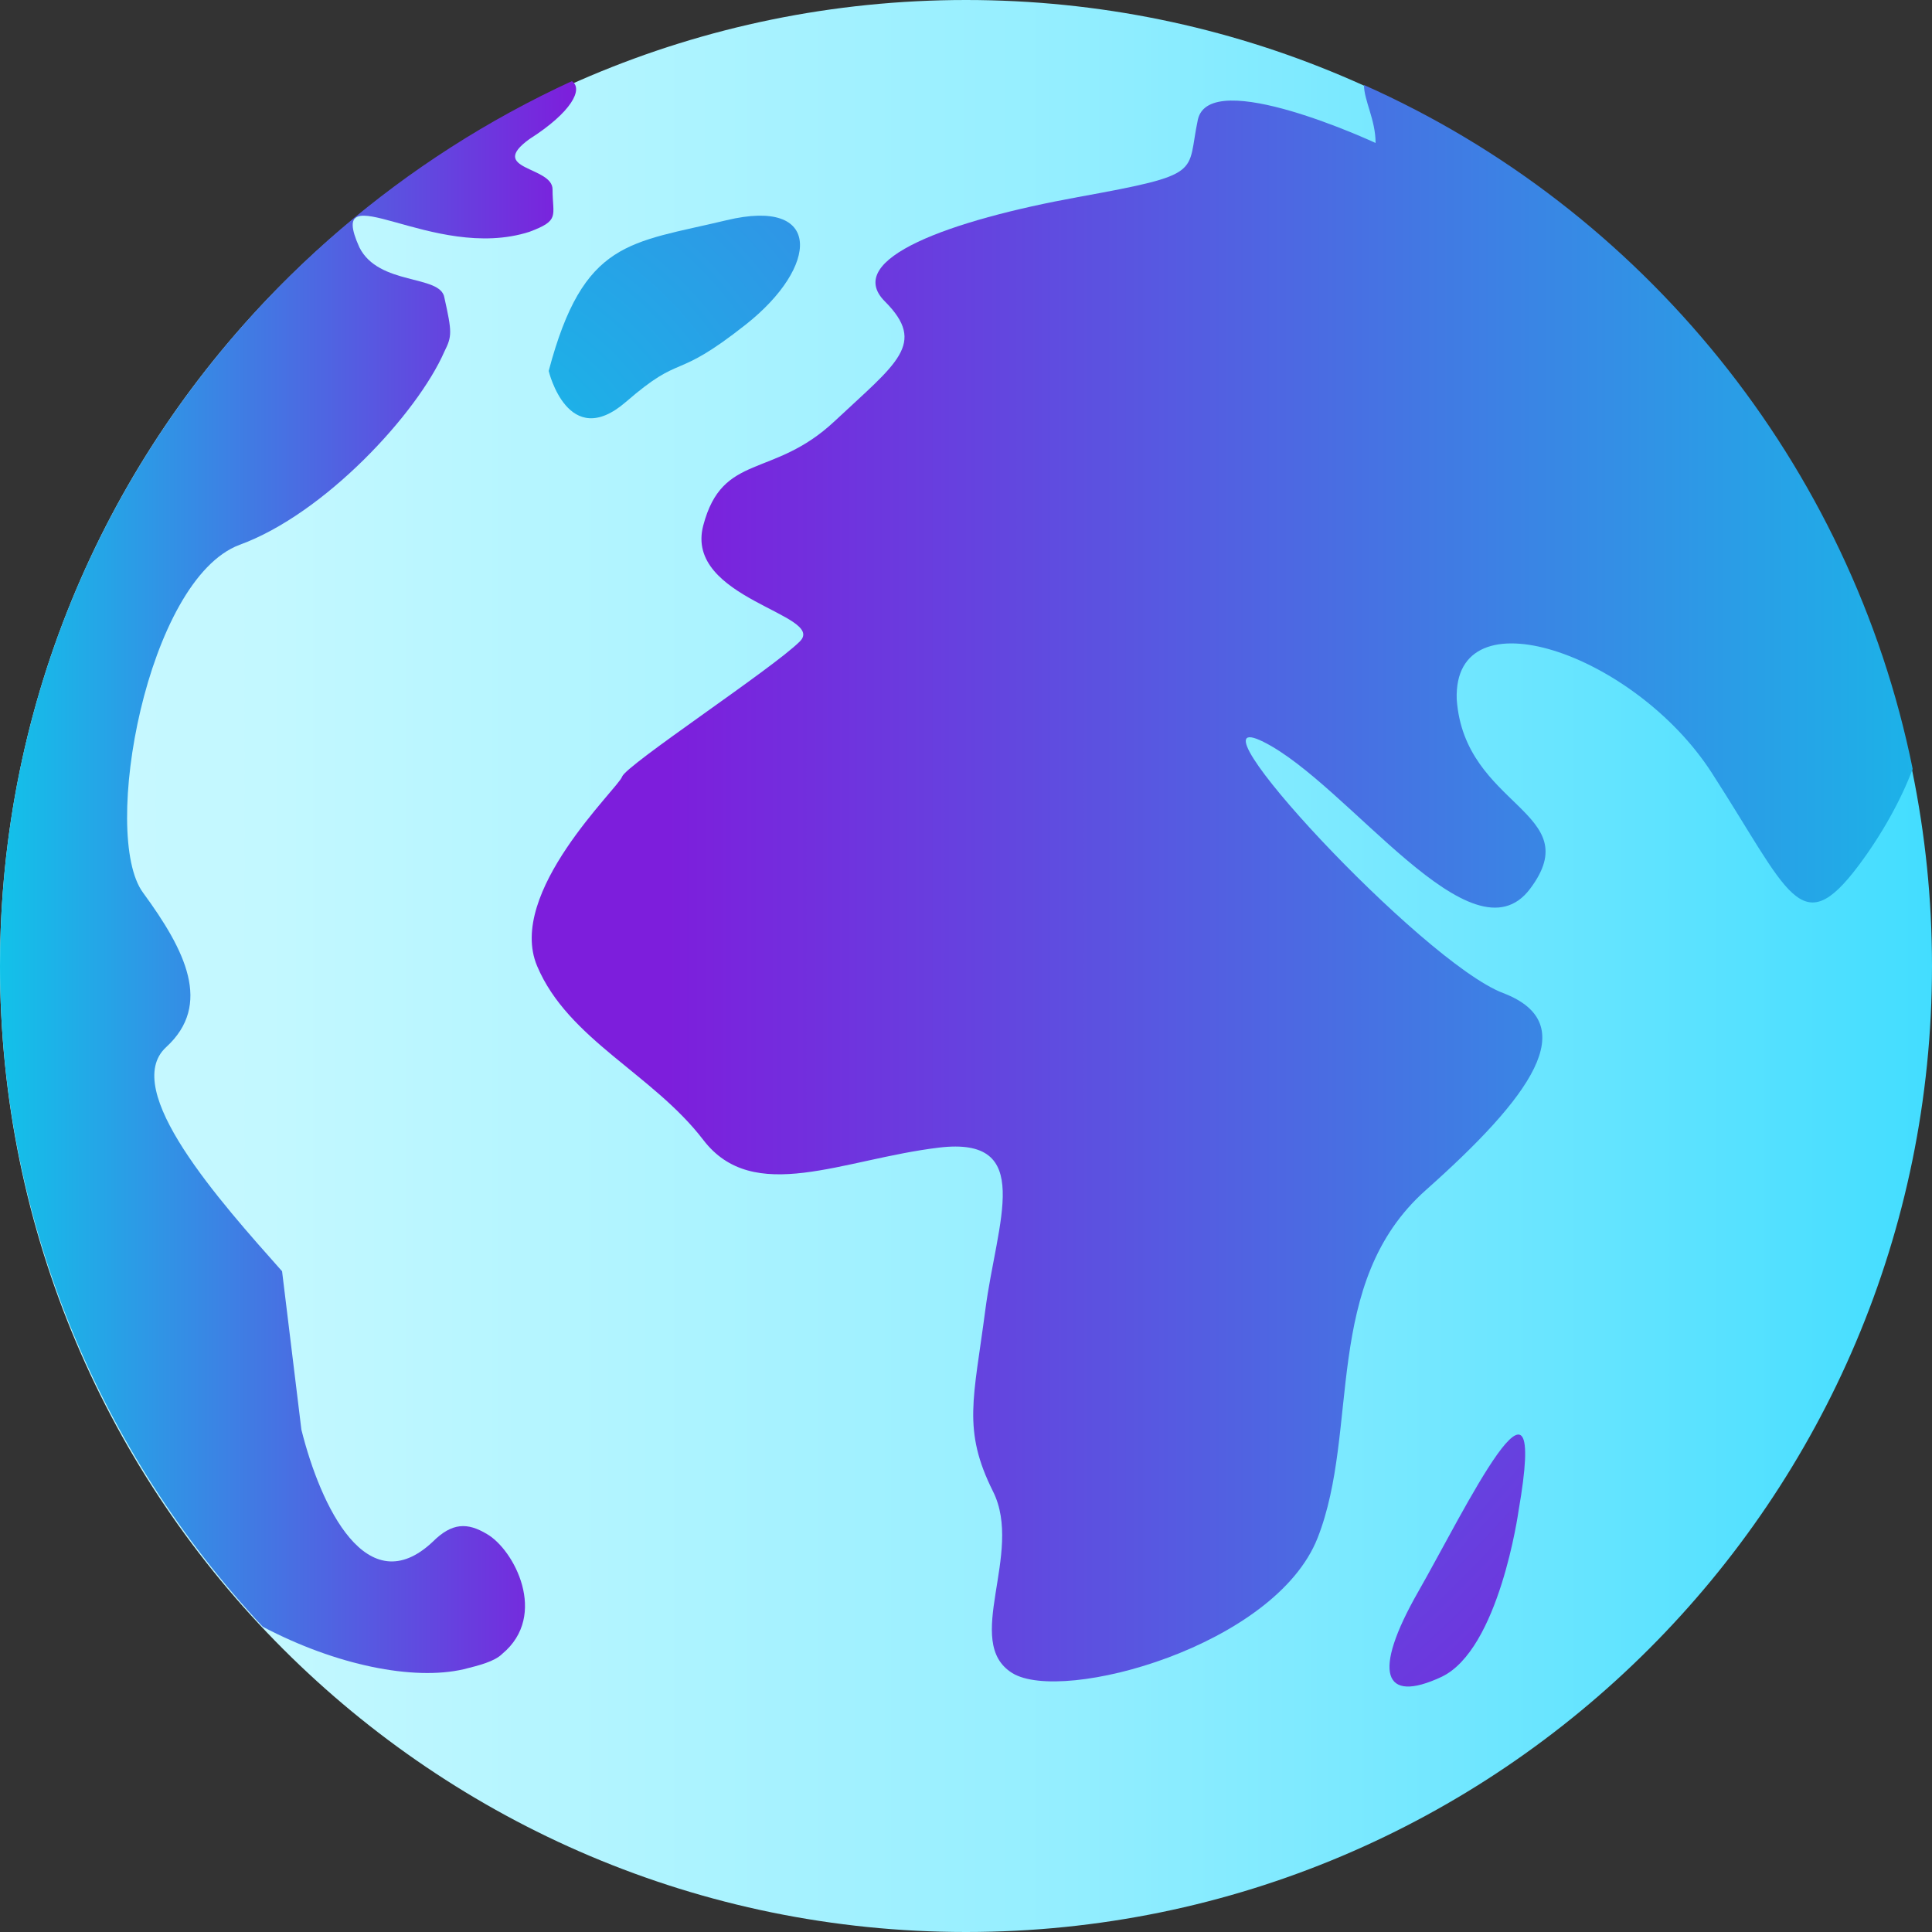 <?xml version="1.0" encoding="utf-8"?>
<!-- Generator: Adobe Illustrator 23.0.3, SVG Export Plug-In . SVG Version: 6.00 Build 0)  -->
<svg version="1.1" id="Layer_2" xmlns="http://www.w3.org/2000/svg" xmlns:xlink="http://www.w3.org/1999/xlink" x="0px" y="0px"
	 viewBox="0 0 50 50" style="enable-background:new 0 0 50 50;" xml:space="preserve">
<rect x="0" y="0" width="50" height="50" fill="#333333" stroke="none"/>
<style type="text/css">
	.st0{fill:url(#SVGID_1_);}
	.st1{fill:url(#SVGID_2_);}
	.st2{fill:url(#SVGID_3_);}
	.st3{fill:url(#SVGID_4_);}
	.st4{fill:url(#SVGID_5_);}
</style>
<g>
	<linearGradient id="SVGID_1_" gradientUnits="userSpaceOnUse" x1="0" y1="24.999" x2="50" y2="24.999">
		<stop  offset="0" style="stop-color:#C9F9FF"/>
		<stop  offset="0.138" style="stop-color:#C3F8FF"/>
		<stop  offset="0.33" style="stop-color:#B0F4FF"/>
		<stop  offset="0.555" style="stop-color:#93EEFF"/>
		<stop  offset="0.802" style="stop-color:#69E5FF"/>
		<stop  offset="1" style="stop-color:#43DDFF"/>
	</linearGradient>
	<path class="st0" d="M50,25c0,13.8-11.2,25-25,25C11.2,50,0,38.8,0,25C0,11.2,11.2,0,25,0C38.8,0,50,11.2,50,25z"/>
	<linearGradient id="SVGID_2_" gradientUnits="userSpaceOnUse" x1="0" y1="22.751" x2="14.877" y2="22.751">
		<stop  offset="0" style="stop-color:#12C2E9"/>
		<stop  offset="1" style="stop-color:#7D1EDC"/>
	</linearGradient>
	<path class="st1" d="M12,43.2c0.4-0.1,0.8-0.2,1-0.4c1.2-1,0.3-2.7-0.4-3.1c-0.5-0.3-0.9-0.3-1.4,0.2C9.5,41.5,8.3,39,7.8,37
		l-0.5-4.1c-1.6-1.8-4.2-4.7-3-5.8c1.2-1.1,0.5-2.5-0.6-4c-1.1-1.5,0.1-8.1,2.5-9c2.2-0.8,4.6-3.4,5.3-5c0.2-0.4,0.2-0.5,0-1.4
		c-0.1-0.6-1.7-0.3-2.2-1.3C8.4,4.4,11.2,6.8,13.7,6c0.8-0.3,0.6-0.4,0.6-1.1c0-0.6-1.7-0.5-0.6-1.3c1.1-0.7,1.4-1.3,1.1-1.5
		C6.1,6.1,0,14.8,0,25c0,6.6,2.6,12.6,6.8,17.1C8.7,43.1,10.7,43.5,12,43.2z"/>
	<radialGradient id="SVGID_3_" cx="10.935" cy="14.043" r="46.643" gradientUnits="userSpaceOnUse">
		<stop  offset="0" style="stop-color:#12C2E9"/>
		<stop  offset="1" style="stop-color:#7D1EDC"/>
	</radialGradient>
	<path class="st2" d="M39.3,39.1c0,0-0.5,3.6-2,4.3c-1.5,0.7-1.8-0.1-0.6-2.2C37.9,39.1,40.1,34.5,39.3,39.1z"/>
	<radialGradient id="SVGID_4_" cx="10.935" cy="14.045" r="46.644" gradientUnits="userSpaceOnUse">
		<stop  offset="0" style="stop-color:#12C2E9"/>
		<stop  offset="1" style="stop-color:#7D1EDC"/>
	</radialGradient>
	<path class="st3" d="M14.2,9.6c0,0,0.5,2.1,2,0.8c1.5-1.3,1.2-0.5,3.1-2c1.9-1.5,2-3.3-0.5-2.7C16.3,6.3,15.1,6.2,14.2,9.6z"/>
	<linearGradient id="SVGID_5_" gradientUnits="userSpaceOnUse" x1="17.277" y1="22.903" x2="52.967" y2="22.903">
		<stop  offset="0" style="stop-color:#7D1EDC"/>
		<stop  offset="1" style="stop-color:#12C2E9"/>
	</linearGradient>
	<path class="st4" d="M44.3,20c2,3.1,2.3,4.4,3.8,2.4c0.6-0.8,1.1-1.7,1.4-2.5c-1.6-7.9-7-14.5-14.2-17.7c0,0.4,0.3,0.9,0.3,1.5
		c0,0-4.3-2-4.6-0.6c-0.3,1.4,0.2,1.4-3.1,2c-3.3,0.6-6.1,1.6-5,2.7c1.1,1.1,0.3,1.6-1.3,3.1c-1.6,1.5-2.9,0.8-3.4,2.7
		c-0.5,1.9,3.2,2.3,2.5,3c-0.7,0.7-4.5,3.2-4.6,3.5c-0.1,0.3-3,3-2.2,4.9c0.8,1.9,3,2.8,4.3,4.5c1.3,1.7,3.6,0.5,6.1,0.2
		c2.5-0.3,1.5,1.9,1.2,4.2c-0.3,2.3-0.6,3.1,0.2,4.7c0.8,1.6-0.8,3.9,0.5,4.7c1.3,0.8,6.8-0.7,7.9-3.5c1.1-2.8,0.1-6.6,2.8-9
		c2.7-2.4,4.1-4.3,2-5.1c-2.1-0.8-8.4-7.6-6.2-6.5c2.2,1.1,5.4,5.8,6.9,3.8c1.5-2-1.7-2.1-1.9-4.9C37.6,15.3,42.3,16.9,44.3,20z"/>
</g>
</svg>
